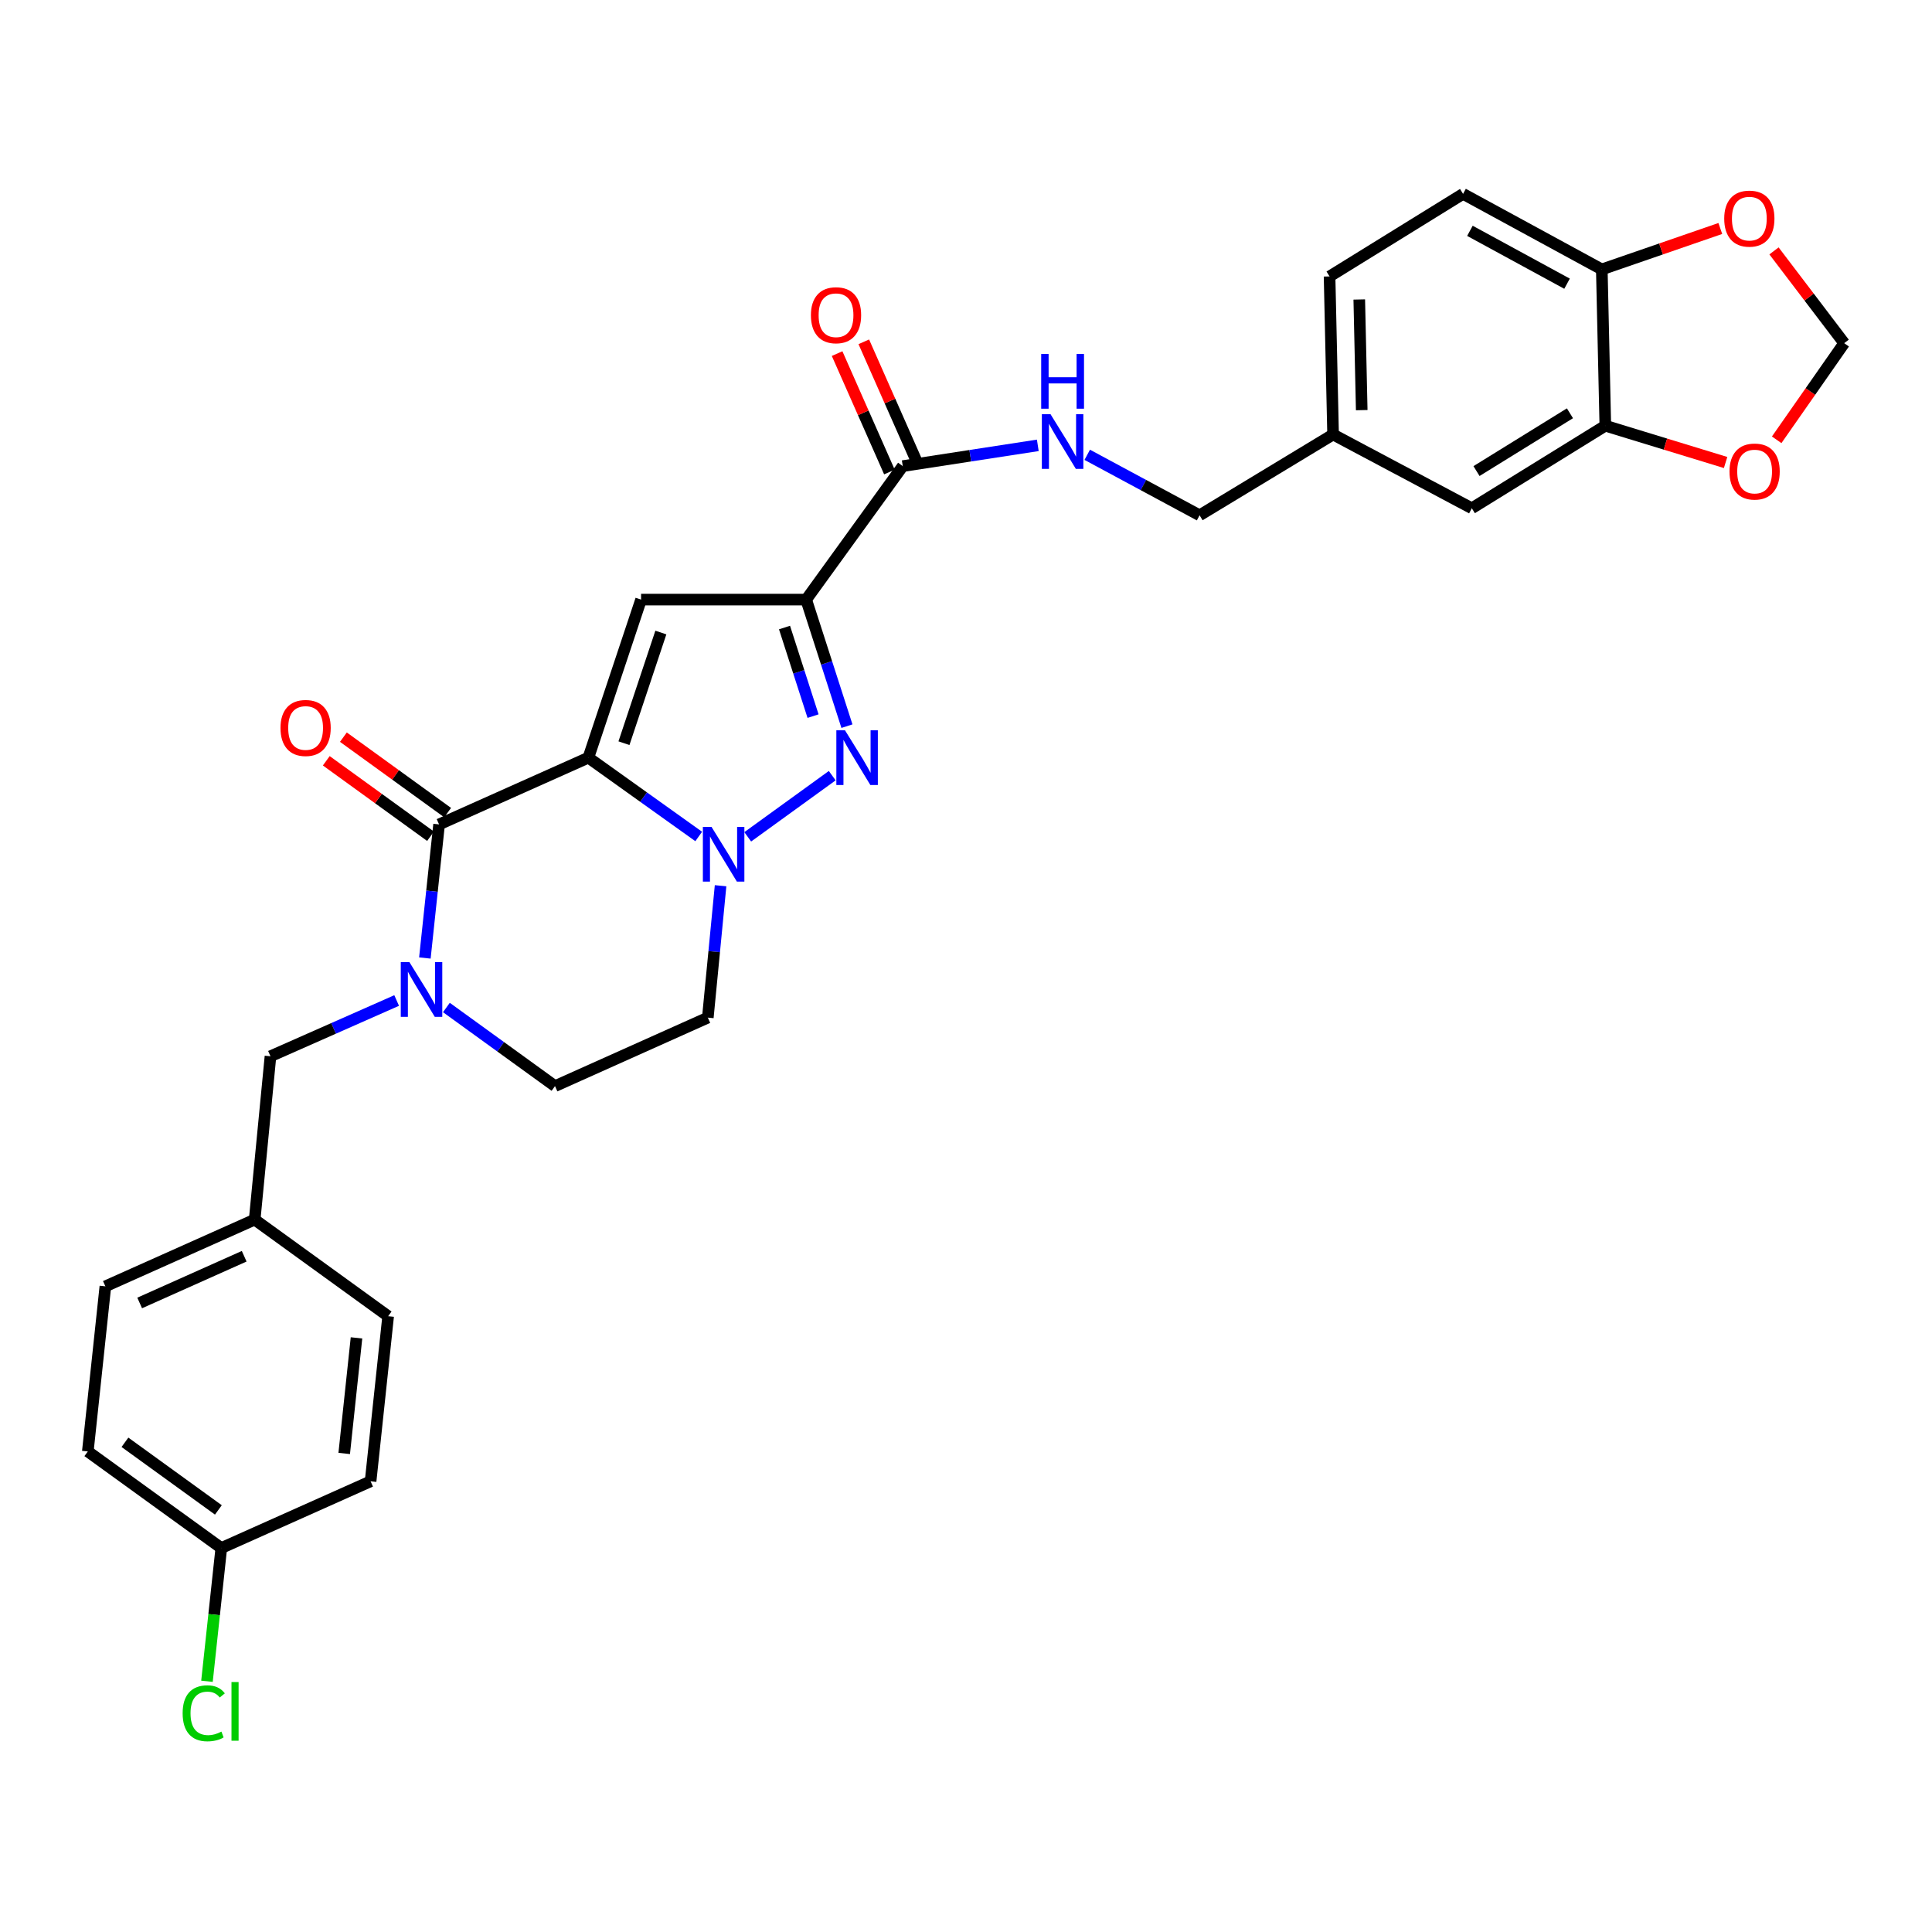 <?xml version='1.0' encoding='iso-8859-1'?>
<svg version='1.1' baseProfile='full'
              xmlns='http://www.w3.org/2000/svg'
                      xmlns:rdkit='http://www.rdkit.org/xml'
                      xmlns:xlink='http://www.w3.org/1999/xlink'
                  xml:space='preserve'
width='1000px' height='1000px' viewBox='0 0 1000 1000'>
<!-- END OF HEADER -->
<rect style='opacity:1.0;fill:#FFFFFF;stroke:none' width='1000' height='1000' x='0' y='0'> </rect>
<path class='bond-0' d='M 438.378,375.86 L 427.824,343.107' style='fill:none;fill-rule:evenodd;stroke:#0000FF;stroke-width:6px;stroke-linecap:butt;stroke-linejoin:miter;stroke-opacity:1' />
<path class='bond-0' d='M 427.824,343.107 L 417.27,310.354' style='fill:none;fill-rule:evenodd;stroke:#000000;stroke-width:6px;stroke-linecap:butt;stroke-linejoin:miter;stroke-opacity:1' />
<path class='bond-0' d='M 420.837,370.666 L 413.449,347.739' style='fill:none;fill-rule:evenodd;stroke:#0000FF;stroke-width:6px;stroke-linecap:butt;stroke-linejoin:miter;stroke-opacity:1' />
<path class='bond-0' d='M 413.449,347.739 L 406.061,324.812' style='fill:none;fill-rule:evenodd;stroke:#000000;stroke-width:6px;stroke-linecap:butt;stroke-linejoin:miter;stroke-opacity:1' />
<path class='bond-1' d='M 430.761,401.485 L 387.02,433.14' style='fill:none;fill-rule:evenodd;stroke:#0000FF;stroke-width:6px;stroke-linecap:butt;stroke-linejoin:miter;stroke-opacity:1' />
<path class='bond-2' d='M 417.27,310.354 L 331.821,310.354' style='fill:none;fill-rule:evenodd;stroke:#000000;stroke-width:6px;stroke-linecap:butt;stroke-linejoin:miter;stroke-opacity:1' />
<path class='bond-3' d='M 417.27,310.354 L 467.269,241.258' style='fill:none;fill-rule:evenodd;stroke:#000000;stroke-width:6px;stroke-linecap:butt;stroke-linejoin:miter;stroke-opacity:1' />
<path class='bond-4' d='M 331.821,310.354 L 304.544,392.169' style='fill:none;fill-rule:evenodd;stroke:#000000;stroke-width:6px;stroke-linecap:butt;stroke-linejoin:miter;stroke-opacity:1' />
<path class='bond-4' d='M 342.057,327.403 L 322.963,384.674' style='fill:none;fill-rule:evenodd;stroke:#000000;stroke-width:6px;stroke-linecap:butt;stroke-linejoin:miter;stroke-opacity:1' />
<path class='bond-5' d='M 361.655,432.961 L 333.1,412.565' style='fill:none;fill-rule:evenodd;stroke:#0000FF;stroke-width:6px;stroke-linecap:butt;stroke-linejoin:miter;stroke-opacity:1' />
<path class='bond-5' d='M 333.1,412.565 L 304.544,392.169' style='fill:none;fill-rule:evenodd;stroke:#000000;stroke-width:6px;stroke-linecap:butt;stroke-linejoin:miter;stroke-opacity:1' />
<path class='bond-6' d='M 372.97,458.452 L 369.668,492.585' style='fill:none;fill-rule:evenodd;stroke:#0000FF;stroke-width:6px;stroke-linecap:butt;stroke-linejoin:miter;stroke-opacity:1' />
<path class='bond-6' d='M 369.668,492.585 L 366.365,526.719' style='fill:none;fill-rule:evenodd;stroke:#000000;stroke-width:6px;stroke-linecap:butt;stroke-linejoin:miter;stroke-opacity:1' />
<path class='bond-7' d='M 304.544,392.169 L 227.268,426.721' style='fill:none;fill-rule:evenodd;stroke:#000000;stroke-width:6px;stroke-linecap:butt;stroke-linejoin:miter;stroke-opacity:1' />
<path class='bond-8' d='M 227.268,426.721 L 223.591,461.291' style='fill:none;fill-rule:evenodd;stroke:#000000;stroke-width:6px;stroke-linecap:butt;stroke-linejoin:miter;stroke-opacity:1' />
<path class='bond-8' d='M 223.591,461.291 L 219.915,495.861' style='fill:none;fill-rule:evenodd;stroke:#0000FF;stroke-width:6px;stroke-linecap:butt;stroke-linejoin:miter;stroke-opacity:1' />
<path class='bond-9' d='M 231.695,420.604 L 204.718,401.077' style='fill:none;fill-rule:evenodd;stroke:#000000;stroke-width:6px;stroke-linecap:butt;stroke-linejoin:miter;stroke-opacity:1' />
<path class='bond-9' d='M 204.718,401.077 L 177.74,381.55' style='fill:none;fill-rule:evenodd;stroke:#FF0000;stroke-width:6px;stroke-linecap:butt;stroke-linejoin:miter;stroke-opacity:1' />
<path class='bond-9' d='M 222.84,432.838 L 195.862,413.311' style='fill:none;fill-rule:evenodd;stroke:#000000;stroke-width:6px;stroke-linecap:butt;stroke-linejoin:miter;stroke-opacity:1' />
<path class='bond-9' d='M 195.862,413.311 L 168.885,393.784' style='fill:none;fill-rule:evenodd;stroke:#FF0000;stroke-width:6px;stroke-linecap:butt;stroke-linejoin:miter;stroke-opacity:1' />
<path class='bond-10' d='M 231.053,521.485 L 259.16,541.827' style='fill:none;fill-rule:evenodd;stroke:#0000FF;stroke-width:6px;stroke-linecap:butt;stroke-linejoin:miter;stroke-opacity:1' />
<path class='bond-10' d='M 259.16,541.827 L 287.268,562.168' style='fill:none;fill-rule:evenodd;stroke:#000000;stroke-width:6px;stroke-linecap:butt;stroke-linejoin:miter;stroke-opacity:1' />
<path class='bond-11' d='M 205.304,517.86 L 172.651,532.291' style='fill:none;fill-rule:evenodd;stroke:#0000FF;stroke-width:6px;stroke-linecap:butt;stroke-linejoin:miter;stroke-opacity:1' />
<path class='bond-11' d='M 172.651,532.291 L 139.998,546.722' style='fill:none;fill-rule:evenodd;stroke:#000000;stroke-width:6px;stroke-linecap:butt;stroke-linejoin:miter;stroke-opacity:1' />
<path class='bond-12' d='M 287.268,562.168 L 366.365,526.719' style='fill:none;fill-rule:evenodd;stroke:#000000;stroke-width:6px;stroke-linecap:butt;stroke-linejoin:miter;stroke-opacity:1' />
<path class='bond-13' d='M 467.269,241.258 L 502.218,235.885' style='fill:none;fill-rule:evenodd;stroke:#000000;stroke-width:6px;stroke-linecap:butt;stroke-linejoin:miter;stroke-opacity:1' />
<path class='bond-13' d='M 502.218,235.885 L 537.166,230.511' style='fill:none;fill-rule:evenodd;stroke:#0000FF;stroke-width:6px;stroke-linecap:butt;stroke-linejoin:miter;stroke-opacity:1' />
<path class='bond-14' d='M 474.176,238.206 L 460.637,207.563' style='fill:none;fill-rule:evenodd;stroke:#000000;stroke-width:6px;stroke-linecap:butt;stroke-linejoin:miter;stroke-opacity:1' />
<path class='bond-14' d='M 460.637,207.563 L 447.098,176.921' style='fill:none;fill-rule:evenodd;stroke:#FF0000;stroke-width:6px;stroke-linecap:butt;stroke-linejoin:miter;stroke-opacity:1' />
<path class='bond-14' d='M 460.362,244.31 L 446.823,213.667' style='fill:none;fill-rule:evenodd;stroke:#000000;stroke-width:6px;stroke-linecap:butt;stroke-linejoin:miter;stroke-opacity:1' />
<path class='bond-14' d='M 446.823,213.667 L 433.284,183.024' style='fill:none;fill-rule:evenodd;stroke:#FF0000;stroke-width:6px;stroke-linecap:butt;stroke-linejoin:miter;stroke-opacity:1' />
<path class='bond-15' d='M 562.752,235.404 L 591.829,251.06' style='fill:none;fill-rule:evenodd;stroke:#0000FF;stroke-width:6px;stroke-linecap:butt;stroke-linejoin:miter;stroke-opacity:1' />
<path class='bond-15' d='M 591.829,251.06 L 620.907,266.715' style='fill:none;fill-rule:evenodd;stroke:#000000;stroke-width:6px;stroke-linecap:butt;stroke-linejoin:miter;stroke-opacity:1' />
<path class='bond-16' d='M 757.277,100.348 L 829.091,139.44' style='fill:none;fill-rule:evenodd;stroke:#000000;stroke-width:6px;stroke-linecap:butt;stroke-linejoin:miter;stroke-opacity:1' />
<path class='bond-16' d='M 760.829,119.477 L 811.098,146.841' style='fill:none;fill-rule:evenodd;stroke:#000000;stroke-width:6px;stroke-linecap:butt;stroke-linejoin:miter;stroke-opacity:1' />
<path class='bond-17' d='M 757.277,100.348 L 688.182,143.081' style='fill:none;fill-rule:evenodd;stroke:#000000;stroke-width:6px;stroke-linecap:butt;stroke-linejoin:miter;stroke-opacity:1' />
<path class='bond-18' d='M 688.182,143.081 L 690.002,224.897' style='fill:none;fill-rule:evenodd;stroke:#000000;stroke-width:6px;stroke-linecap:butt;stroke-linejoin:miter;stroke-opacity:1' />
<path class='bond-18' d='M 703.554,155.017 L 704.828,212.288' style='fill:none;fill-rule:evenodd;stroke:#000000;stroke-width:6px;stroke-linecap:butt;stroke-linejoin:miter;stroke-opacity:1' />
<path class='bond-19' d='M 114.542,801.263 L 110.836,835.746' style='fill:none;fill-rule:evenodd;stroke:#000000;stroke-width:6px;stroke-linecap:butt;stroke-linejoin:miter;stroke-opacity:1' />
<path class='bond-19' d='M 110.836,835.746 L 107.13,870.228' style='fill:none;fill-rule:evenodd;stroke:#00CC00;stroke-width:6px;stroke-linecap:butt;stroke-linejoin:miter;stroke-opacity:1' />
<path class='bond-20' d='M 114.542,801.263 L 45.455,751.265' style='fill:none;fill-rule:evenodd;stroke:#000000;stroke-width:6px;stroke-linecap:butt;stroke-linejoin:miter;stroke-opacity:1' />
<path class='bond-20' d='M 113.033,781.529 L 64.672,746.529' style='fill:none;fill-rule:evenodd;stroke:#000000;stroke-width:6px;stroke-linecap:butt;stroke-linejoin:miter;stroke-opacity:1' />
<path class='bond-21' d='M 114.542,801.263 L 191.818,766.72' style='fill:none;fill-rule:evenodd;stroke:#000000;stroke-width:6px;stroke-linecap:butt;stroke-linejoin:miter;stroke-opacity:1' />
<path class='bond-22' d='M 131.818,631.264 L 200.905,681.263' style='fill:none;fill-rule:evenodd;stroke:#000000;stroke-width:6px;stroke-linecap:butt;stroke-linejoin:miter;stroke-opacity:1' />
<path class='bond-23' d='M 131.818,631.264 L 139.998,546.722' style='fill:none;fill-rule:evenodd;stroke:#000000;stroke-width:6px;stroke-linecap:butt;stroke-linejoin:miter;stroke-opacity:1' />
<path class='bond-24' d='M 131.818,631.264 L 54.541,665.808' style='fill:none;fill-rule:evenodd;stroke:#000000;stroke-width:6px;stroke-linecap:butt;stroke-linejoin:miter;stroke-opacity:1' />
<path class='bond-24' d='M 126.39,650.233 L 72.296,674.414' style='fill:none;fill-rule:evenodd;stroke:#000000;stroke-width:6px;stroke-linecap:butt;stroke-linejoin:miter;stroke-opacity:1' />
<path class='bond-25' d='M 45.455,751.265 L 54.541,665.808' style='fill:none;fill-rule:evenodd;stroke:#000000;stroke-width:6px;stroke-linecap:butt;stroke-linejoin:miter;stroke-opacity:1' />
<path class='bond-26' d='M 191.818,766.72 L 200.905,681.263' style='fill:none;fill-rule:evenodd;stroke:#000000;stroke-width:6px;stroke-linecap:butt;stroke-linejoin:miter;stroke-opacity:1' />
<path class='bond-26' d='M 178.163,752.304 L 184.524,692.484' style='fill:none;fill-rule:evenodd;stroke:#000000;stroke-width:6px;stroke-linecap:butt;stroke-linejoin:miter;stroke-opacity:1' />
<path class='bond-27' d='M 690.002,224.897 L 761.816,263.082' style='fill:none;fill-rule:evenodd;stroke:#000000;stroke-width:6px;stroke-linecap:butt;stroke-linejoin:miter;stroke-opacity:1' />
<path class='bond-28' d='M 690.002,224.897 L 620.907,266.715' style='fill:none;fill-rule:evenodd;stroke:#000000;stroke-width:6px;stroke-linecap:butt;stroke-linejoin:miter;stroke-opacity:1' />
<path class='bond-29' d='M 761.816,263.082 L 830.912,220.349' style='fill:none;fill-rule:evenodd;stroke:#000000;stroke-width:6px;stroke-linecap:butt;stroke-linejoin:miter;stroke-opacity:1' />
<path class='bond-29' d='M 764.237,243.827 L 812.604,213.914' style='fill:none;fill-rule:evenodd;stroke:#000000;stroke-width:6px;stroke-linecap:butt;stroke-linejoin:miter;stroke-opacity:1' />
<path class='bond-30' d='M 829.091,139.44 L 830.912,220.349' style='fill:none;fill-rule:evenodd;stroke:#000000;stroke-width:6px;stroke-linecap:butt;stroke-linejoin:miter;stroke-opacity:1' />
<path class='bond-31' d='M 829.091,139.44 L 859.762,128.851' style='fill:none;fill-rule:evenodd;stroke:#000000;stroke-width:6px;stroke-linecap:butt;stroke-linejoin:miter;stroke-opacity:1' />
<path class='bond-31' d='M 859.762,128.851 L 890.433,118.262' style='fill:none;fill-rule:evenodd;stroke:#FF0000;stroke-width:6px;stroke-linecap:butt;stroke-linejoin:miter;stroke-opacity:1' />
<path class='bond-32' d='M 830.912,220.349 L 862.04,229.87' style='fill:none;fill-rule:evenodd;stroke:#000000;stroke-width:6px;stroke-linecap:butt;stroke-linejoin:miter;stroke-opacity:1' />
<path class='bond-32' d='M 862.04,229.87 L 893.168,239.391' style='fill:none;fill-rule:evenodd;stroke:#FF0000;stroke-width:6px;stroke-linecap:butt;stroke-linejoin:miter;stroke-opacity:1' />
<path class='bond-33' d='M 919.605,227.641 L 937.075,202.633' style='fill:none;fill-rule:evenodd;stroke:#FF0000;stroke-width:6px;stroke-linecap:butt;stroke-linejoin:miter;stroke-opacity:1' />
<path class='bond-33' d='M 937.075,202.633 L 954.545,177.625' style='fill:none;fill-rule:evenodd;stroke:#000000;stroke-width:6px;stroke-linecap:butt;stroke-linejoin:miter;stroke-opacity:1' />
<path class='bond-34' d='M 954.545,177.625 L 936.383,153.744' style='fill:none;fill-rule:evenodd;stroke:#000000;stroke-width:6px;stroke-linecap:butt;stroke-linejoin:miter;stroke-opacity:1' />
<path class='bond-34' d='M 936.383,153.744 L 918.221,129.864' style='fill:none;fill-rule:evenodd;stroke:#FF0000;stroke-width:6px;stroke-linecap:butt;stroke-linejoin:miter;stroke-opacity:1' />
<path  class='atom-0' d='M 437.373 378.009
L 446.653 393.009
Q 447.573 394.489, 449.053 397.169
Q 450.533 399.849, 450.613 400.009
L 450.613 378.009
L 454.373 378.009
L 454.373 406.329
L 450.493 406.329
L 440.533 389.929
Q 439.373 388.009, 438.133 385.809
Q 436.933 383.609, 436.573 382.929
L 436.573 406.329
L 432.893 406.329
L 432.893 378.009
L 437.373 378.009
' fill='#0000FF'/>
<path  class='atom-3' d='M 368.286 428.008
L 377.566 443.008
Q 378.486 444.488, 379.966 447.168
Q 381.446 449.848, 381.526 450.008
L 381.526 428.008
L 385.286 428.008
L 385.286 456.328
L 381.406 456.328
L 371.446 439.928
Q 370.286 438.008, 369.046 435.808
Q 367.846 433.608, 367.486 432.928
L 367.486 456.328
L 363.806 456.328
L 363.806 428.008
L 368.286 428.008
' fill='#0000FF'/>
<path  class='atom-6' d='M 211.921 498.01
L 221.201 513.01
Q 222.121 514.49, 223.601 517.17
Q 225.081 519.85, 225.161 520.01
L 225.161 498.01
L 228.921 498.01
L 228.921 526.33
L 225.041 526.33
L 215.081 509.93
Q 213.921 508.01, 212.681 505.81
Q 211.481 503.61, 211.121 502.93
L 211.121 526.33
L 207.441 526.33
L 207.441 498.01
L 211.921 498.01
' fill='#0000FF'/>
<path  class='atom-9' d='M 145.181 376.794
Q 145.181 369.994, 148.541 366.194
Q 151.901 362.394, 158.181 362.394
Q 164.461 362.394, 167.821 366.194
Q 171.181 369.994, 171.181 376.794
Q 171.181 383.674, 167.781 387.594
Q 164.381 391.474, 158.181 391.474
Q 151.941 391.474, 148.541 387.594
Q 145.181 383.714, 145.181 376.794
M 158.181 388.274
Q 162.501 388.274, 164.821 385.394
Q 167.181 382.474, 167.181 376.794
Q 167.181 371.234, 164.821 368.434
Q 162.501 365.594, 158.181 365.594
Q 153.861 365.594, 151.501 368.394
Q 149.181 371.194, 149.181 376.794
Q 149.181 382.514, 151.501 385.394
Q 153.861 388.274, 158.181 388.274
' fill='#FF0000'/>
<path  class='atom-11' d='M 543.739 214.378
L 553.019 229.378
Q 553.939 230.858, 555.419 233.538
Q 556.899 236.218, 556.979 236.378
L 556.979 214.378
L 560.739 214.378
L 560.739 242.698
L 556.859 242.698
L 546.899 226.298
Q 545.739 224.378, 544.499 222.178
Q 543.299 219.978, 542.939 219.298
L 542.939 242.698
L 539.259 242.698
L 539.259 214.378
L 543.739 214.378
' fill='#0000FF'/>
<path  class='atom-11' d='M 538.919 183.226
L 542.759 183.226
L 542.759 195.266
L 557.239 195.266
L 557.239 183.226
L 561.079 183.226
L 561.079 211.546
L 557.239 211.546
L 557.239 198.466
L 542.759 198.466
L 542.759 211.546
L 538.919 211.546
L 538.919 183.226
' fill='#0000FF'/>
<path  class='atom-12' d='M 419.725 163.156
Q 419.725 156.356, 423.085 152.556
Q 426.445 148.756, 432.725 148.756
Q 439.005 148.756, 442.365 152.556
Q 445.725 156.356, 445.725 163.156
Q 445.725 170.036, 442.325 173.956
Q 438.925 177.836, 432.725 177.836
Q 426.485 177.836, 423.085 173.956
Q 419.725 170.076, 419.725 163.156
M 432.725 174.636
Q 437.045 174.636, 439.365 171.756
Q 441.725 168.836, 441.725 163.156
Q 441.725 157.596, 439.365 154.796
Q 437.045 151.956, 432.725 151.956
Q 428.405 151.956, 426.045 154.756
Q 423.725 157.556, 423.725 163.156
Q 423.725 168.876, 426.045 171.756
Q 428.405 174.636, 432.725 174.636
' fill='#FF0000'/>
<path  class='atom-17' d='M 94.535 886.794
Q 94.535 879.754, 97.815 876.074
Q 101.135 872.354, 107.415 872.354
Q 113.255 872.354, 116.375 876.474
L 113.735 878.634
Q 111.455 875.634, 107.415 875.634
Q 103.135 875.634, 100.855 878.514
Q 98.615 881.354, 98.615 886.794
Q 98.615 892.394, 100.935 895.274
Q 103.295 898.154, 107.855 898.154
Q 110.975 898.154, 114.615 896.274
L 115.735 899.274
Q 114.255 900.234, 112.015 900.794
Q 109.775 901.354, 107.295 901.354
Q 101.135 901.354, 97.815 897.594
Q 94.535 893.834, 94.535 886.794
' fill='#00CC00'/>
<path  class='atom-17' d='M 119.815 870.634
L 123.495 870.634
L 123.495 900.994
L 119.815 900.994
L 119.815 870.634
' fill='#00CC00'/>
<path  class='atom-28' d='M 895.188 244.065
Q 895.188 237.265, 898.548 233.465
Q 901.908 229.665, 908.188 229.665
Q 914.468 229.665, 917.828 233.465
Q 921.188 237.265, 921.188 244.065
Q 921.188 250.945, 917.788 254.865
Q 914.388 258.745, 908.188 258.745
Q 901.948 258.745, 898.548 254.865
Q 895.188 250.985, 895.188 244.065
M 908.188 255.545
Q 912.508 255.545, 914.828 252.665
Q 917.188 249.745, 917.188 244.065
Q 917.188 238.505, 914.828 235.705
Q 912.508 232.865, 908.188 232.865
Q 903.868 232.865, 901.508 235.665
Q 899.188 238.465, 899.188 244.065
Q 899.188 249.785, 901.508 252.665
Q 903.868 255.545, 908.188 255.545
' fill='#FF0000'/>
<path  class='atom-30' d='M 892.453 113.157
Q 892.453 106.357, 895.813 102.557
Q 899.173 98.757, 905.453 98.757
Q 911.733 98.757, 915.093 102.557
Q 918.453 106.357, 918.453 113.157
Q 918.453 120.037, 915.053 123.957
Q 911.653 127.837, 905.453 127.837
Q 899.213 127.837, 895.813 123.957
Q 892.453 120.077, 892.453 113.157
M 905.453 124.637
Q 909.773 124.637, 912.093 121.757
Q 914.453 118.837, 914.453 113.157
Q 914.453 107.597, 912.093 104.797
Q 909.773 101.957, 905.453 101.957
Q 901.133 101.957, 898.773 104.757
Q 896.453 107.557, 896.453 113.157
Q 896.453 118.877, 898.773 121.757
Q 901.133 124.637, 905.453 124.637
' fill='#FF0000'/>
</svg>
